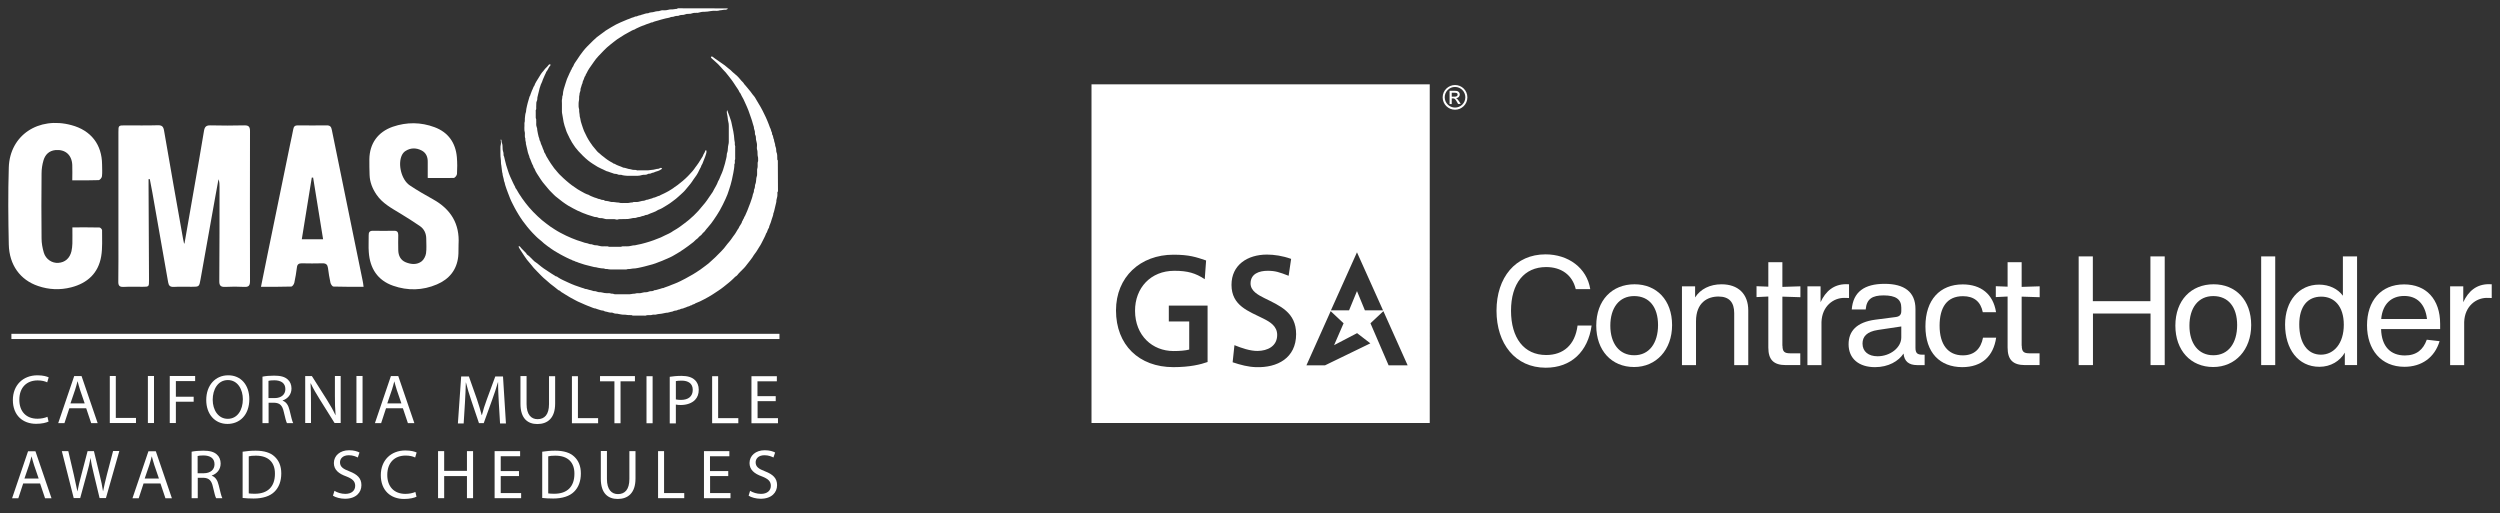 <svg version="1.1" id="Layer_1" xmlns="http://www.w3.org/2000/svg" xmlns:xlink="http://www.w3.org/1999/xlink" x="0px" y="0px"
	 width="302px" height="62px" viewBox="0 0 302 62" enable-background="new 0 0 302 62" xml:space="preserve">
<rect x="0" y="0" width="302" height="62" fill="#333333" stroke="none"/>
<g>
	<g>
		<g>
			<path fill="#FFFFFF" d="M180.778,37.532c0-4.026,2.301-6.806,5.916-6.806c2.752,0,4.998,1.63,5.409,4.204h-1.753
				c-0.411-1.739-1.766-2.67-3.574-2.67c-2.656,0-4.245,1.985-4.245,5.272c0,3.286,1.561,5.354,4.245,5.354
				c2.068,0,3.492-1.205,3.793-3.56h1.698c-0.438,3.149-2.464,5.094-5.545,5.094C183.038,44.419,180.778,41.517,180.778,37.532z"/>
			<path fill="#FFFFFF" d="M192.828,39.339c0-3.067,1.903-4.998,4.628-4.998c2.657,0,4.532,1.903,4.532,4.929
				c0,2.985-1.917,5.066-4.587,5.066C194.663,44.337,192.828,42.325,192.828,39.339z M200.291,39.271
				c0-2.164-1.054-3.505-2.889-3.505c-1.807,0-2.875,1.424-2.875,3.574c0,2.15,1.082,3.574,2.875,3.574
				C199.236,42.927,200.291,41.421,200.291,39.271z"/>
			<path fill="#FFFFFF" d="M211.19,37.505v6.6h-1.698v-6.271c0-1.315-0.603-2.013-1.903-2.013c-1.314,0-2.711,0.726-2.711,2.985
				v5.299h-1.698v-9.517h1.588v1.342c0.644-1.013,1.794-1.588,3.19-1.588C209.958,34.342,211.19,35.492,211.19,37.505z"/>
			<path fill="#FFFFFF" d="M215.325,41.763c0,0.698,0.219,0.917,0.917,0.917h1.232v1.424h-1.739c-1.479,0-2.122-0.644-2.122-2.122
				V35.82l-1.424,0.069v-1.315l1.424,0.055v-2.958h1.698v2.985l2.177-0.069v1.315l-2.177-0.069v5.929H215.325z"/>
			<path fill="#FFFFFF" d="M223.363,34.342v1.657c-0.206-0.014-0.383-0.014-0.603-0.014c-1.26,0-2.656,0.972-2.725,2.917v5.203
				h-1.698v-9.517h1.588v1.917c0.603-1.328,1.602-2.177,3.095-2.177C223.144,34.328,223.253,34.328,223.363,34.342z"/>
			<path fill="#FFFFFF" d="M232.496,42.845v1.26h-0.903c-1.014,0-1.561-0.465-1.644-1.396c-0.602,0.917-1.821,1.643-3.45,1.643
				c-1.931,0-3.19-1.013-3.19-2.766c0-1.561,0.945-2.67,3.245-2.971l2.437-0.315c0.466-0.055,0.685-0.274,0.685-0.726v-0.411
				c0-1-0.657-1.479-2.136-1.479c-1.369,0-2.054,0.424-2.164,1.698h-1.684c0.165-2.108,1.506-3.094,3.971-3.094
				c2.355,0,3.725,0.958,3.725,3.04v4.683c0,0.63,0.206,0.835,0.835,0.835H232.496L232.496,42.845z M229.675,40.764v-1.328
				l-2.834,0.424c-1.328,0.206-1.849,0.794-1.849,1.643c0,0.972,0.726,1.534,1.821,1.534
				C228.347,43.037,229.675,41.982,229.675,40.764z"/>
			<path fill="#FFFFFF" d="M232.592,39.422c0-3.204,1.752-5.066,4.505-5.066c2.191,0,3.683,1.164,4.025,3.354h-1.602
				c-0.26-1.287-1.068-1.931-2.396-1.931c-1.917,0-2.821,1.328-2.821,3.574s1,3.574,2.807,3.574c1.396,0,2.177-0.794,2.437-2.136
				h1.588c-0.329,2.232-1.711,3.56-4.107,3.56C234.344,44.337,232.592,42.626,232.592,39.422z"/>
			<path fill="#FFFFFF" d="M244.23,41.763c0,0.698,0.219,0.917,0.917,0.917h1.232v1.424h-1.739c-1.479,0-2.122-0.644-2.122-2.122
				V35.82l-1.424,0.069v-1.315l1.424,0.055v-2.958h1.698v2.985l2.177-0.069v1.315l-2.177-0.069v5.929H244.23z"/>
			<path fill="#FFFFFF" d="M261.497,30.973v13.131h-1.712v-6.23h-6.956v6.23h-1.726V30.973h1.712v5.409h6.956v-5.409H261.497z"/>
			<path fill="#FFFFFF" d="M262.784,39.339c0-3.067,1.903-4.998,4.628-4.998c2.656,0,4.532,1.903,4.532,4.929
				c0,2.985-1.917,5.066-4.587,5.066C264.632,44.337,262.784,42.325,262.784,39.339z M270.247,39.271
				c0-2.164-1.054-3.505-2.889-3.505c-1.808,0-2.875,1.424-2.875,3.574c0,2.15,1.082,3.574,2.875,3.574
				C269.206,42.927,270.247,41.421,270.247,39.271z"/>
			<path fill="#FFFFFF" d="M273.149,30.973h1.698v13.131h-1.698V30.973z"/>
			<path fill="#FFFFFF" d="M284.733,30.973v13.131h-1.479v-1.506c-0.575,1-1.684,1.712-3.067,1.712
				c-2.588,0-4.149-2.164-4.149-5.107c0-2.875,1.698-4.82,4.108-4.82c1.232,0,2.273,0.52,2.875,1.342v-4.751H284.733L284.733,30.973
				z M283.131,39.23c0-2.246-1.15-3.396-2.725-3.396c-1.643,0-2.656,1.178-2.656,3.355c0,2.218,0.972,3.656,2.615,3.656
				C281.94,42.845,283.131,41.489,283.131,39.23z"/>
			<path fill="#FFFFFF" d="M294.77,39.75h-7.134c0.055,2.136,1.164,3.19,2.875,3.19c1.396,0,2.218-0.698,2.643-1.903l1.547,0.178
				c-0.589,1.972-2.164,3.095-4.245,3.095c-2.834,0-4.519-2.082-4.519-5.012c0-2.917,1.643-4.943,4.478-4.943
				c2.67,0,4.354,1.793,4.354,4.765V39.75L294.77,39.75z M287.65,38.532h5.532c-0.219-1.808-1.205-2.78-2.752-2.78
				C288.923,35.752,287.814,36.669,287.65,38.532z"/>
			<path fill="#FFFFFF" d="M301,34.342v1.657c-0.205-0.014-0.383-0.014-0.602-0.014c-1.26,0-2.657,0.972-2.725,2.917v5.203h-1.698
				v-9.517h1.588v1.917c0.603-1.328,1.602-2.177,3.095-2.177C300.781,34.328,300.891,34.328,301,34.342z"/>
		</g>
		<path fill="none" d="M152.626,38.504c0.808,0.411,1.657,0.931,1.657,1.972c0,1.355-1.178,1.903-2.355,1.931
			c-0.904,0.014-1.972-0.356-2.807-0.698l-0.219,2.067c0.986,0.315,1.876,0.548,2.807,0.589c2.602,0.082,4.861-1.109,4.861-3.984
			c0-2.629-1.958-3.41-3.861-4.368c-0.698-0.356-1.643-0.835-1.643-1.753c0-1.177,1.054-1.533,2.067-1.533
			c0.917,0,1.411,0.15,2.533,0.603l0.315-2.041c-1.027-0.37-2.067-0.52-2.917-0.52c-2.369,0-4.286,1.246-4.286,3.656
			C148.779,36.971,150.833,37.601,152.626,38.504z"/>
		<polygon fill="none" points="163.923,35.163 164.881,37.491 167.086,37.491 163.923,30.48 160.773,37.491 162.978,37.491 		"/>
		<polygon fill="none" points="165.525,41.462 163.923,40.229 161.157,41.681 162.307,39.038 160.746,37.573 157.816,44.132 
			160.062,44.132 		"/>
		<path fill="none" d="M141.754,44.351c2.026,0,3.286-0.329,4.122-0.616v-6.833h-4.683v1.917h2.465v3.396
			c-0.465,0.124-1.123,0.178-1.89,0.178c-2.574,0-4.642-1.862-4.655-4.847c-0.014-2.78,1.89-4.847,4.751-4.847
			c1.629,0,2.561,0.288,3.67,1.013l0.178-2.273c-1.205-0.411-2.04-0.698-3.943-0.698c-3.998,0-6.942,2.697-6.942,6.736
			C134.826,41.681,137.605,44.351,141.754,44.351z"/>
		<polygon fill="none" points="167.743,44.132 170.043,44.132 167.113,37.573 165.552,39.038 		"/>
		<path fill="#FFFFFF" d="M131.854,10.188v40.914h40.859V10.188H131.854L131.854,10.188z M163.923,30.48l3.149,7.011h-2.191
			l-0.958-2.328l-0.958,2.328h-2.191L163.923,30.48z M145.862,43.735c-0.822,0.288-2.095,0.616-4.122,0.616
			c-4.149,0-6.928-2.684-6.928-6.846c0-4.053,2.944-6.737,6.942-6.737c1.903,0,2.739,0.288,3.943,0.698l-0.164,2.259
			c-1.109-0.726-2.041-1.013-3.67-1.013c-2.861,0-4.765,2.067-4.751,4.847c0.014,2.985,2.095,4.847,4.655,4.847
			c0.767,0,1.411-0.055,1.89-0.178v-3.396h-2.465v-1.917h4.683v6.819H145.862z M151.709,44.351c-0.917-0.027-1.821-0.26-2.807-0.589
			l0.219-2.067c0.835,0.342,1.903,0.712,2.807,0.698c1.177-0.014,2.355-0.562,2.355-1.931c0-1.054-0.835-1.561-1.657-1.972
			c-1.794-0.904-3.861-1.547-3.861-4.081c0-2.396,1.917-3.656,4.286-3.656c0.863,0,1.89,0.15,2.917,0.52l-0.301,2.041
			c-1.123-0.438-1.616-0.603-2.533-0.603c-1.027,0-2.067,0.356-2.067,1.533c0,0.917,0.945,1.397,1.643,1.753
			c1.903,0.945,3.861,1.725,3.861,4.368C156.57,43.242,154.311,44.447,151.709,44.351z M160.062,44.132h-2.246l2.93-6.545
			l1.561,1.465l-1.15,2.643l2.78-1.452l1.602,1.232L160.062,44.132z M167.743,44.132l-2.191-5.08l1.561-1.465l2.93,6.545H167.743z"
			/>
		<g>
			<path fill="#FFFFFF" d="M175.89,11.858c0.274-0.014,0.452-0.206,0.452-0.466c0-0.15-0.11-0.301-0.247-0.37
				c-0.109-0.041-0.192-0.055-0.438-0.055h-0.548v1.602h0.26v-0.685h0.15c0.192,0,0.274,0.068,0.479,0.424l0.137,0.247h0.315
				l-0.192-0.315C176.096,12.009,176.014,11.913,175.89,11.858z M175.685,11.68h-0.315v-0.479h0.301
				c0.301,0,0.411,0.055,0.411,0.232C176.068,11.598,175.959,11.68,175.685,11.68z"/>
			<path fill="#FFFFFF" d="M175.767,10.27c-0.822,0-1.493,0.671-1.493,1.492c0,0.822,0.671,1.493,1.493,1.493
				c0.821,0,1.493-0.671,1.493-1.493C177.26,10.927,176.588,10.27,175.767,10.27z M175.767,12.995c-0.685,0-1.246-0.561-1.246-1.246
				c0-0.685,0.562-1.246,1.246-1.246s1.246,0.561,1.246,1.246C177.013,12.447,176.452,12.995,175.767,12.995z"/>
		</g>
	</g>
	<g>
		<g>
			<path fill="#FFFFFF" d="M93.98,23.141c-0.014,0.014-0.055,0.014-0.055,0.027c-0.014,0.068-0.027,0.137-0.014,0.219
				c0.014,0.232-0.027,0.465-0.096,0.685c-0.014,0.041-0.027,0.082-0.027,0.123c0.014,0.192-0.055,0.383-0.096,0.562
				c-0.055,0.219-0.096,0.438-0.151,0.644c-0.027,0.096-0.041,0.192-0.082,0.288c-0.014,0.041-0.041,0.068-0.041,0.109
				c0,0.233-0.124,0.424-0.178,0.644c-0.082,0.288-0.164,0.562-0.288,0.822c-0.055,0.096-0.014,0.219-0.109,0.315
				c-0.068,0.082-0.096,0.205-0.137,0.301c-0.041,0.109-0.068,0.219-0.15,0.301c-0.15,0.438-0.397,0.821-0.589,1.232
				c-0.055,0.124-0.137,0.247-0.219,0.37c-0.192,0.287-0.343,0.602-0.562,0.862c-0.11,0.137-0.206,0.301-0.301,0.452
				c-0.151,0.219-0.315,0.424-0.479,0.63c-0.137,0.164-0.26,0.342-0.397,0.506c-0.041,0.055-0.096,0.11-0.15,0.165
				c-0.192,0.191-0.397,0.397-0.589,0.589c-0.068,0.068-0.124,0.15-0.192,0.232c-0.027,0.041-0.068,0.082-0.109,0.11
				c-0.165,0.082-0.26,0.219-0.397,0.342c-0.356,0.356-0.753,0.644-1.15,0.972c-0.424,0.342-0.876,0.616-1.328,0.917
				c-0.315,0.219-0.657,0.383-1,0.575c-0.356,0.192-0.712,0.37-1.096,0.507c-0.123,0.137-0.329,0.096-0.452,0.233
				c-0.137-0.014-0.233,0.123-0.37,0.137c-0.137,0.014-0.247,0.109-0.37,0.137c-0.151,0.028-0.274,0.137-0.438,0.137
				c-0.137,0-0.246,0.137-0.411,0.123c-0.068,0-0.123,0.068-0.192,0.083c-0.109,0.027-0.219,0.027-0.329,0.055
				c-0.109,0.027-0.191,0.109-0.315,0.109c-0.055,0-0.123,0.027-0.178,0.041c-0.151,0.027-0.288,0.096-0.452,0.082
				c-0.055,0-0.096,0.014-0.15,0.028c-0.288,0.082-0.575,0.109-0.863,0.137c-0.137,0.014-0.246,0.082-0.383,0.068
				c-0.123-0.014-0.26-0.014-0.397,0.041c-0.055,0.027-0.123,0-0.178,0.014c-0.178,0.014-0.342-0.027-0.52,0.055
				c-0.055,0.028-0.124,0-0.178,0c-0.37,0-0.739,0-1.109,0c-0.137,0-0.288,0.028-0.425-0.055c-0.014-0.014-0.041,0-0.055,0
				c-0.15,0-0.288,0-0.438-0.014c-0.137-0.014-0.26-0.055-0.397-0.041c-0.247,0.014-0.479-0.055-0.726-0.096
				c-0.041,0-0.082-0.027-0.123-0.027c-0.192,0.014-0.383-0.027-0.562-0.11c-0.014-0.014-0.041-0.027-0.055-0.014
				c-0.288,0.042-0.534-0.109-0.808-0.137c-0.055,0-0.096-0.027-0.137-0.055c-0.041-0.014-0.096-0.055-0.137-0.055
				c-0.192,0-0.356-0.069-0.534-0.124c-0.082-0.027-0.178-0.055-0.26-0.082c-0.027-0.014-0.055-0.041-0.082-0.041
				c-0.247,0-0.465-0.151-0.685-0.219c-0.206-0.055-0.383-0.164-0.589-0.233c-0.206-0.082-0.383-0.178-0.589-0.26
				c-0.205-0.083-0.411-0.178-0.603-0.288c-0.424-0.219-0.849-0.452-1.246-0.712c-0.082-0.055-0.164-0.11-0.26-0.165
				c-0.11-0.055-0.219-0.123-0.301-0.206c-0.055-0.055-0.096-0.096-0.178-0.109c-0.027,0-0.055-0.027-0.082-0.041
				c-0.315-0.247-0.63-0.521-0.958-0.753c-0.192-0.137-0.342-0.329-0.534-0.466c-0.383-0.301-0.698-0.657-1.041-1
				c-0.301-0.288-0.575-0.603-0.822-0.931c-0.137-0.178-0.301-0.342-0.438-0.521c-0.109-0.137-0.219-0.301-0.315-0.452
				c-0.191-0.288-0.383-0.575-0.562-0.863c-0.055-0.082-0.082-0.164-0.123-0.246c0-0.014,0-0.041,0.014-0.055
				c0.014-0.014,0.041-0.014,0.055-0.014c0.041,0.028,0.11,0.042,0.124,0.083c0.15,0.219,0.37,0.383,0.547,0.589
				c0.083,0.096,0.192,0.164,0.233,0.287c0.014,0.027,0.041,0.055,0.068,0.069c0.274,0.178,0.479,0.452,0.726,0.671
				c0.11,0.109,0.219,0.219,0.356,0.288c0.123,0.068,0.205,0.164,0.315,0.246c0.191,0.165,0.397,0.315,0.602,0.466
				c0.288,0.205,0.589,0.397,0.89,0.589c0.11,0.068,0.219,0.15,0.329,0.205c0.11,0.041,0.178,0.165,0.315,0.165
				c0.068,0,0.137,0.082,0.206,0.123c0.37,0.247,0.794,0.411,1.191,0.603c0.547,0.26,1.109,0.465,1.67,0.644
				c0.137,0.041,0.274,0.068,0.397,0.137c0.233,0,0.424,0.124,0.657,0.151c0.123,0.014,0.233,0.082,0.342,0.109
				s0.219-0.014,0.329,0.041c0.165,0.069,0.329,0.11,0.507,0.096c0.055,0,0.123,0.014,0.178,0.027
				c0.206,0.055,0.411,0.096,0.63,0.096c0.137,0,0.288-0.027,0.425,0.027c0.137,0.068,0.287-0.014,0.411,0.082
				c0.027,0.014,0.082,0.014,0.123,0.014c0.603,0,1.191,0,1.794,0c0.068,0,0.137-0.027,0.205-0.027
				c0.055-0.014,0.096-0.027,0.151-0.027c0.137-0.014,0.26,0,0.397-0.055c0.082-0.027,0.178-0.014,0.274-0.014
				c0.192,0.014,0.383-0.027,0.575-0.082c0.178-0.055,0.342-0.014,0.52-0.055c0.151-0.041,0.301-0.124,0.466-0.11
				c0.109,0.014,0.205-0.027,0.301-0.068c0.041-0.014,0.068-0.055,0.109-0.055c0.192,0.014,0.356-0.096,0.534-0.123
				c0.178-0.028,0.342-0.137,0.534-0.137c0.206-0.109,0.438-0.15,0.657-0.247c0.206-0.082,0.411-0.178,0.616-0.246
				c0.26-0.083,0.507-0.219,0.753-0.329c0.205-0.096,0.411-0.206,0.616-0.315c0.315-0.165,0.616-0.342,0.931-0.521
				c0.301-0.178,0.602-0.383,0.89-0.575c0.315-0.219,0.616-0.465,0.931-0.698c0.027-0.014,0.041-0.041,0.068-0.055
				c0.26-0.233,0.521-0.466,0.767-0.698c0.247-0.233,0.479-0.479,0.726-0.726c0.247-0.246,0.466-0.506,0.671-0.794
				c0.096-0.137,0.219-0.26,0.329-0.397c0.124-0.137,0.219-0.288,0.329-0.438c0.082-0.137,0.192-0.26,0.288-0.397
				c0.192-0.247,0.315-0.548,0.507-0.794c0.096-0.301,0.37-0.507,0.424-0.835c0.096-0.082,0.096-0.233,0.178-0.315
				c0.082-0.082,0.041-0.233,0.15-0.288c0.082-0.219,0.206-0.438,0.288-0.657c0.123-0.315,0.26-0.644,0.37-0.958
				c0.109-0.342,0.26-0.685,0.315-1.041c0.014-0.055,0.027-0.096,0.055-0.137c0.041-0.096,0.082-0.191,0.068-0.301
				c0-0.055,0-0.11,0.028-0.151c0.082-0.164,0.109-0.356,0.109-0.534c0-0.027,0.014-0.055,0.027-0.082
				c0.082-0.178,0.096-0.37,0.109-0.562c0-0.137,0.027-0.26,0.068-0.383c0.042-0.096,0.042-0.191,0.042-0.301
				c0-0.15,0-0.315,0-0.465c0-0.082,0-0.165,0.041-0.247c0.027-0.068,0.014-0.164,0.027-0.247c0.014-0.205-0.041-0.411,0.055-0.603
				c-0.014-0.191,0.027-0.383-0.041-0.575c-0.027-0.069-0.014-0.165-0.027-0.247c-0.014-0.178,0.014-0.356-0.055-0.548
				c-0.042-0.137-0.027-0.301-0.014-0.465c0.014-0.206-0.028-0.411-0.083-0.603c-0.027-0.082-0.041-0.151-0.041-0.233
				c0-0.178,0-0.342-0.096-0.506c-0.027-0.042-0.027-0.124-0.027-0.178c0.014-0.15-0.014-0.288-0.068-0.424
				c-0.042-0.083-0.055-0.178-0.055-0.26c0-0.055-0.014-0.124-0.041-0.178c-0.041-0.109-0.068-0.205-0.096-0.315
				c-0.041-0.178-0.109-0.37-0.165-0.547c-0.055-0.178-0.137-0.356-0.191-0.548c-0.096-0.329-0.233-0.63-0.356-0.931
				c-0.124-0.301-0.26-0.589-0.397-0.876c-0.083-0.15-0.178-0.301-0.247-0.452c-0.068-0.151-0.137-0.315-0.26-0.438
				c-0.096-0.274-0.288-0.479-0.438-0.726c-0.151-0.247-0.315-0.479-0.479-0.712c-0.096-0.137-0.206-0.274-0.315-0.411
				c-0.15-0.178-0.288-0.37-0.438-0.548c-0.014-0.014-0.027-0.027-0.041-0.041c-0.384-0.383-0.712-0.835-1.123-1.178
				c-0.191-0.164-0.37-0.329-0.548-0.493c-0.055-0.041-0.068-0.096-0.055-0.165c0.083-0.041,0.151-0.041,0.219,0.014
				c0.096,0.068,0.178,0.137,0.274,0.206c0.397,0.274,0.78,0.548,1.177,0.821c0.137,0.096,0.26,0.233,0.397,0.329
				c0.205,0.137,0.383,0.315,0.547,0.479c0.247,0.233,0.534,0.424,0.753,0.685c0.109,0.123,0.219,0.247,0.315,0.37
				c0.109,0.124,0.247,0.219,0.315,0.37c0.014,0.042,0.055,0.069,0.082,0.096c0.206,0.205,0.356,0.452,0.548,0.657
				c0.205,0.219,0.342,0.479,0.547,0.698c0.137,0.15,0.233,0.356,0.342,0.534c0.343,0.547,0.657,1.095,0.931,1.684
				c0.124,0.26,0.26,0.52,0.37,0.808c0.096,0.274,0.233,0.534,0.315,0.822c0.124,0.164,0.11,0.397,0.219,0.562
				c0.027,0.027,0.014,0.082,0.027,0.123c0,0.041-0.014,0.096,0.014,0.123c0.151,0.178,0.096,0.438,0.219,0.63
				c0,0.26,0.164,0.479,0.15,0.74c0,0.041,0.028,0.082,0.042,0.109c0.055,0.165,0.096,0.329,0.082,0.507
				c0,0.041,0,0.082,0.014,0.123c0.123,0.26,0.109,0.534,0.109,0.808c0,0.055,0.014,0.124,0.014,0.178
				c0,0.014,0.027,0.014,0.055,0.027C93.98,20.635,93.98,21.895,93.98,23.141z"/>
			<path fill="#FFFFFF" d="M87.915,1.014c-0.014,0.041-0.027,0.082-0.055,0.096c-0.055,0.027-0.137,0.069-0.205,0.069
				c-0.233-0.028-0.466,0.068-0.698,0.068c-0.26,0.096-0.521,0.055-0.794,0.055c-0.233,0.014-0.465,0.068-0.685,0.096
				c-0.123,0.014-0.247,0.027-0.37,0.027c-0.26-0.014-0.507,0.041-0.753,0.11c-0.069,0.014-0.137,0.027-0.219,0.014
				c-0.192,0-0.37,0-0.548,0.068c-0.123,0.055-0.26,0.068-0.397,0.055c-0.165-0.014-0.329,0.027-0.479,0.082
				c-0.055,0.014-0.096,0.041-0.15,0.041c-0.206,0-0.411,0.014-0.603,0.11c-0.041,0.027-0.096,0.014-0.15,0.014
				c-0.11-0.014-0.219,0.027-0.329,0.055c-0.11,0.041-0.206,0.082-0.329,0.068c-0.028,0-0.069,0-0.096,0.014
				c-0.247,0.124-0.534,0.124-0.794,0.206s-0.534,0.123-0.781,0.219c-0.219,0.082-0.452,0.096-0.657,0.219
				c-0.178-0.014-0.315,0.11-0.493,0.151c-0.178,0.041-0.342,0.123-0.507,0.191c-0.164,0.069-0.329,0.096-0.479,0.178
				c-0.219,0.123-0.479,0.191-0.685,0.342c-0.137,0.027-0.26,0.096-0.397,0.164c-0.588,0.301-1.15,0.644-1.698,1.014
				c-0.301,0.205-0.575,0.452-0.863,0.671c-0.534,0.411-0.972,0.917-1.438,1.396c-0.192,0.192-0.342,0.411-0.493,0.616
				c-0.205,0.274-0.383,0.548-0.575,0.822c-0.124,0.178-0.233,0.383-0.329,0.588C70.826,8.928,70.73,9.01,70.73,9.133
				c-0.123,0.124-0.15,0.288-0.206,0.438c-0.055,0.15-0.164,0.288-0.15,0.465c-0.096,0.137-0.109,0.301-0.165,0.452
				c-0.041,0.137-0.109,0.26-0.082,0.411c0,0.041-0.014,0.082-0.027,0.109c-0.041,0.151-0.109,0.288-0.096,0.438
				c-0.082,0.232-0.014,0.479-0.068,0.698c-0.055,0.246-0.041,0.493-0.041,0.726c0,0.082,0.027,0.164,0.041,0.247
				c0,0.041,0.027,0.082,0.027,0.123c-0.027,0.274,0.068,0.521,0.068,0.794c0,0.082,0.041,0.15,0.055,0.232
				c0.041,0.288,0.109,0.562,0.206,0.822c0.082,0.247,0.164,0.506,0.26,0.739c0.219,0.493,0.465,0.972,0.767,1.411
				c0.178,0.26,0.356,0.52,0.575,0.753c0.137,0.15,0.247,0.329,0.411,0.452c0.274,0.233,0.534,0.466,0.822,0.671
				c0.164,0.124,0.329,0.247,0.493,0.342c0.109,0.055,0.206,0.137,0.315,0.178s0.165,0.164,0.301,0.15
				c0.329,0.219,0.712,0.288,1.054,0.466c0.219,0.014,0.411,0.096,0.616,0.15c0.11,0.027,0.247,0.027,0.356,0.069
				c0.124,0.055,0.26,0.055,0.397,0.055c0.096,0,0.178,0,0.273,0.041c0.042,0.027,0.096,0.014,0.151,0.014c0.397,0,0.78,0,1.178,0
				c0.15,0,0.301-0.055,0.452-0.055c0.15,0,0.274-0.041,0.424-0.068c0.124-0.028,0.247-0.069,0.383-0.069
				c0.083,0,0.165-0.068,0.247-0.096c0.096-0.041,0.151,0,0.219,0.096c-0.178,0.11-0.356,0.233-0.562,0.288
				c-0.15,0.041-0.288,0.082-0.424,0.151c-0.096,0.055-0.219,0.027-0.315,0.096s-0.219,0.055-0.329,0.068
				c-0.041,0-0.082,0.014-0.109,0.041c-0.124,0.069-0.247,0.096-0.384,0.083c-0.191-0.014-0.383,0.055-0.575,0.096
				c-0.096,0.014-0.178,0.027-0.274,0.027c-0.411,0-0.822,0-1.232,0c-0.192,0-0.383-0.041-0.575-0.068
				c-0.014,0-0.014-0.014-0.027-0.014c-0.137-0.069-0.288-0.014-0.424-0.041c-0.137-0.028-0.26-0.124-0.411-0.11
				c-0.123,0-0.219-0.027-0.329-0.082c-0.096-0.041-0.191-0.055-0.288-0.096c-0.082-0.027-0.164-0.069-0.26-0.096
				c-0.124-0.027-0.26-0.068-0.37-0.137c-0.15-0.096-0.314-0.137-0.465-0.219c-0.137-0.082-0.301-0.137-0.438-0.219
				c-0.397-0.247-0.794-0.479-1.164-0.781c-0.424-0.342-0.794-0.726-1.15-1.109c-0.287-0.315-0.547-0.657-0.767-1.027
				c-0.206-0.343-0.383-0.699-0.548-1.055c-0.068-0.15-0.15-0.301-0.191-0.465c-0.041-0.165-0.11-0.329-0.165-0.493
				c-0.082-0.232-0.178-0.698-0.205-0.945c-0.027-0.164-0.055-0.315-0.083-0.479c-0.027-0.11-0.041-0.219-0.041-0.329
				c0-0.329,0-0.657,0-0.986c0-0.178-0.027-0.356,0.014-0.521c0.055-0.164-0.014-0.329,0.096-0.479c0,0,0-0.014,0-0.027
				c0.014-0.479,0.178-0.917,0.315-1.356c0.109-0.383,0.246-0.753,0.424-1.095c0.068-0.109,0.082-0.247,0.178-0.356
				c0-0.137,0.137-0.219,0.165-0.356c0.027-0.124,0.15-0.219,0.192-0.342c0.096-0.288,0.301-0.507,0.452-0.753
				c0.219-0.356,0.465-0.685,0.726-1.027c0.151-0.191,0.315-0.383,0.479-0.548c0.232-0.232,0.465-0.465,0.698-0.698
				c0.315-0.315,0.644-0.589,1.013-0.835c0.192-0.124,0.356-0.274,0.534-0.397c0.232-0.15,0.465-0.288,0.698-0.424
				c0.356-0.219,0.726-0.411,1.109-0.575c0.26-0.123,0.534-0.232,0.808-0.342c0.137-0.055,0.274-0.082,0.397-0.15
				C76.345,2.109,76.563,2.109,76.714,2c0.027-0.014,0.055-0.014,0.082-0.014C76.906,2,76.988,1.945,77.084,1.904
				c0.041-0.014,0.096-0.041,0.137-0.041c0.11,0,0.192-0.041,0.288-0.083c0.124-0.041,0.26-0.055,0.37-0.109
				c0.124-0.055,0.233-0.055,0.356-0.068c0.028,0,0.042,0,0.055,0c0.232-0.151,0.52-0.082,0.767-0.178
				c0.109-0.041,0.219-0.055,0.329-0.068c0.082,0,0.165,0,0.247-0.027C79.809,1.26,80,1.219,80.206,1.247
				c0.191,0.014,0.37-0.027,0.547-0.068c0.11-0.028,0.219-0.055,0.329-0.042c0.247,0.014,0.479-0.068,0.726-0.068
				c0.014,0,0.027-0.041,0.041-0.068C83.917,1.014,85.916,1.014,87.915,1.014z"/>
			<path fill="#FFFFFF" d="M60.488,16.842c0.041,0.027,0.082,0.041,0.082,0.055c0,0.192,0.042,0.356,0.11,0.534
				c0.027,0.082,0.014,0.178,0.027,0.274c0.014,0.178,0,0.37,0.055,0.548c0.055,0.137,0.082,0.301,0.068,0.452
				c0,0.014,0,0.041,0,0.055c0.096,0.178,0.11,0.397,0.165,0.589s0.096,0.397,0.15,0.589c0.069,0.247,0.151,0.479,0.233,0.726
				c0.082,0.233,0.15,0.466,0.26,0.685c0.109,0.233,0.205,0.466,0.315,0.685c0.096,0.192,0.178,0.384,0.288,0.562
				c-0.014,0.11,0.082,0.165,0.123,0.233c0.206,0.397,0.466,0.767,0.712,1.136c0.26,0.37,0.534,0.726,0.822,1.068
				c0.329,0.397,0.698,0.753,1.068,1.109c0.315,0.315,0.671,0.589,1.027,0.863c0.315,0.26,0.657,0.479,1,0.698
				c0.438,0.288,0.917,0.534,1.397,0.767c0.424,0.206,0.876,0.384,1.314,0.548c0.301,0.11,0.616,0.178,0.917,0.301
				c0.137,0.055,0.301,0.041,0.438,0.109c0.124,0.055,0.274,0.096,0.424,0.083c0.042,0,0.083,0.027,0.11,0.041
				c0.15,0.055,0.315,0.096,0.479,0.082c0.069,0,0.137,0.014,0.206,0.041c0.192,0.041,0.37,0.096,0.575,0.082
				c0.137-0.014,0.274,0,0.397,0c0.096,0,0.178-0.014,0.274,0.042c0.055,0.027,0.123,0.014,0.178,0.014c0.397,0,0.781,0,1.178,0
				c0.055,0,0.137,0.014,0.178-0.014c0.096-0.055,0.205-0.042,0.301-0.042c0.109,0,0.232-0.014,0.342,0
				c0.191,0.014,0.383-0.027,0.575-0.068c0.11-0.027,0.219-0.055,0.329-0.055c0.124,0.014,0.219-0.041,0.329-0.055
				c0.342-0.068,0.699-0.137,1.041-0.247c0.329-0.096,0.657-0.191,0.986-0.315c0.288-0.109,0.589-0.219,0.876-0.342
				c0.329-0.15,0.644-0.329,0.972-0.465c0.192-0.083,0.356-0.206,0.521-0.315c0.151-0.083,0.301-0.178,0.438-0.26
				c0.124-0.082,0.26-0.165,0.384-0.26c0.191-0.15,0.397-0.288,0.588-0.438c0.151-0.124,0.301-0.233,0.452-0.356
				c0.411-0.342,0.808-0.712,1.164-1.109c0.273-0.315,0.547-0.63,0.808-0.958c0.342-0.424,0.603-0.89,0.931-1.328
				c0.206-0.438,0.507-0.835,0.657-1.301c0.15-0.206,0.206-0.465,0.315-0.685c0.096-0.219,0.206-0.438,0.274-0.671
				c0.096-0.356,0.233-0.698,0.301-1.055c0.055-0.26,0.15-0.506,0.15-0.78c0-0.096,0.027-0.206,0.068-0.301
				c0.042-0.109,0.055-0.219,0.055-0.329c0-0.26,0.055-0.506,0.109-0.753c0.014-0.055,0.014-0.124,0.014-0.178
				c0-0.644,0-1.273,0-1.917c0-0.178-0.014-0.37-0.068-0.547c-0.041-0.124-0.041-0.247-0.055-0.356
				c-0.014-0.191-0.055-0.383-0.096-0.575c-0.027-0.137-0.041-0.26,0-0.384c0-0.014,0.041,0,0.055-0.014
				c0.042,0.247,0.178,0.466,0.247,0.712c0.082,0.287,0.219,0.575,0.26,0.862c0.055,0.329,0.151,0.657,0.206,0.986
				s0.109,0.657,0.123,1c0,0.137,0.068,0.247,0.055,0.397c-0.014,0.123,0,0.246,0.041,0.356c0.027,0.055,0,0.123,0,0.178
				c0,0.37,0,0.74,0,1.109c0,0.137,0.027,0.288-0.041,0.424c-0.014,0.027,0,0.082,0,0.124c0,0.123,0.027,0.246-0.055,0.356
				c-0.014,0.014,0,0.041,0,0.055c0,0.329-0.068,0.644-0.123,0.972c-0.055,0.288-0.124,0.575-0.178,0.862
				c-0.082,0.411-0.219,0.794-0.342,1.191c-0.123,0.383-0.247,0.753-0.424,1.109c-0.219,0.479-0.452,0.958-0.712,1.41
				c-0.233,0.397-0.479,0.78-0.74,1.15c-0.191,0.273-0.383,0.547-0.616,0.794c-0.178,0.192-0.329,0.397-0.479,0.589
				c-0.082,0.096-0.192,0.15-0.26,0.26c-0.068,0.096-0.15,0.191-0.26,0.26c-0.164,0.096-0.233,0.273-0.397,0.37
				c-0.151,0.096-0.274,0.26-0.411,0.37c-0.206,0.164-0.425,0.315-0.63,0.479c-0.342,0.26-0.698,0.493-1.055,0.726
				c-0.191,0.123-0.383,0.232-0.575,0.342c-0.192,0.109-0.384,0.232-0.589,0.315c-0.315,0.15-0.63,0.273-0.945,0.411
				c-0.137,0.055-0.274,0.096-0.397,0.15c-0.247,0.11-0.507,0.192-0.767,0.274c-0.315,0.096-0.644,0.165-0.972,0.26
				c-0.26,0.082-0.534,0.109-0.794,0.178c-0.192,0.055-0.411,0.055-0.603,0.068c-0.123,0.014-0.233,0.041-0.356,0.055
				c-0.124,0.014-0.247-0.014-0.37,0.041c-0.055,0.027-0.124,0.014-0.178,0.014c-0.603,0-1.191,0-1.793,0
				c-0.137,0-0.26-0.027-0.397-0.055c-0.123-0.014-0.247,0.027-0.356-0.055c-0.027-0.014-0.082-0.014-0.123-0.014
				c-0.137-0.014-0.274,0-0.397-0.041c-0.124-0.027-0.233-0.027-0.356-0.069c-0.137-0.055-0.301-0.027-0.452-0.082
				c-0.452-0.137-0.931-0.205-1.369-0.37c-0.192-0.082-0.411-0.109-0.603-0.219c-0.178,0-0.301-0.164-0.479-0.164
				c-0.109-0.082-0.232-0.124-0.356-0.165c-0.288-0.123-0.561-0.274-0.835-0.411c-0.247-0.123-0.479-0.26-0.712-0.397
				c-0.232-0.137-0.479-0.274-0.698-0.438c-0.301-0.219-0.616-0.424-0.904-0.671c-0.178-0.15-0.342-0.329-0.534-0.465
				c-0.301-0.233-0.562-0.521-0.822-0.781c-0.164-0.164-0.315-0.356-0.465-0.52c-0.165-0.165-0.288-0.37-0.438-0.548
				c-0.205-0.247-0.397-0.52-0.575-0.794c-0.178-0.26-0.329-0.534-0.493-0.808c-0.068-0.123-0.137-0.247-0.206-0.37
				c-0.096-0.164-0.164-0.342-0.26-0.507c-0.219-0.411-0.384-0.849-0.548-1.287c-0.068-0.164-0.123-0.315-0.178-0.479
				c-0.055-0.165-0.109-0.329-0.164-0.493c-0.041-0.15-0.055-0.315-0.137-0.465c-0.027-0.329-0.178-0.63-0.191-0.958
				c-0.068-0.15-0.041-0.329-0.082-0.479c-0.042-0.15-0.014-0.314-0.055-0.452c-0.068-0.247-0.027-0.506-0.068-0.767
				c-0.068-0.452-0.027-0.904-0.041-1.356c0-0.137,0-0.26,0.041-0.397c0.041-0.137,0.014-0.288,0.014-0.424
				C60.475,17.021,60.488,16.938,60.488,16.842z"/>
			<path fill="#FFFFFF" d="M66.335,7.778c0.055,0,0.11,0,0.151,0c0.055,0.096-0.014,0.151-0.055,0.192
				c-0.178,0.219-0.26,0.506-0.452,0.726c-0.041,0.164-0.15,0.301-0.205,0.465c-0.055,0.165-0.151,0.315-0.206,0.479
				c-0.055,0.137-0.082,0.288-0.164,0.424c-0.083,0.124-0.096,0.274-0.151,0.397c-0.068,0.137-0.082,0.288-0.123,0.438
				c-0.041,0.15-0.083,0.288-0.11,0.438c-0.014,0.096-0.041,0.206-0.068,0.288s-0.041,0.165-0.041,0.247
				c0,0.137-0.014,0.26-0.082,0.383c-0.027,0.055-0.041,0.123-0.041,0.178c-0.014,0.15,0,0.315-0.014,0.465
				c0,0.137,0.027,0.288-0.055,0.424c-0.027,0.041,0,0.096,0,0.151c0,0.191,0,0.397,0,0.589c0,0.096-0.014,0.205,0.042,0.301
				c0.027,0.055,0.014,0.123,0.014,0.178c0,0.151,0.014,0.315,0,0.466c0,0.109,0.014,0.219,0.055,0.329
				c0.041,0.109,0.082,0.232,0.068,0.356c0,0.082,0.041,0.164,0.041,0.232c0.014,0.151,0.068,0.301,0.096,0.452
				c0.014,0.15,0.11,0.288,0.124,0.438c0,0.068,0.027,0.151,0.068,0.206c0.096,0.137,0.082,0.315,0.165,0.452
				c0.068,0.137,0.137,0.301,0.178,0.452c0.041,0.137,0.137,0.246,0.151,0.383c0.014,0.123,0.137,0.219,0.178,0.342
				c0.096,0.274,0.288,0.493,0.411,0.739c0.137,0.247,0.315,0.479,0.479,0.712c0.096,0.137,0.191,0.288,0.315,0.411
				c0.205,0.232,0.383,0.479,0.616,0.685c0.123,0.109,0.232,0.233,0.356,0.342c0.219,0.219,0.465,0.397,0.698,0.603
				c0.192,0.164,0.411,0.315,0.616,0.452c0.26,0.192,0.534,0.37,0.821,0.521c0.288,0.164,0.575,0.329,0.904,0.424
				c0.206,0.151,0.466,0.206,0.685,0.315c0.151,0.068,0.315,0.068,0.452,0.165c0.15,0,0.288,0.068,0.438,0.123
				c0.055,0.014,0.124,0,0.178,0.014c0.041,0,0.096,0,0.109,0.027c0.096,0.109,0.219,0.082,0.342,0.096
				c0.137,0.014,0.274,0.055,0.411,0.096c0.055,0.014,0.096,0.027,0.151,0.027c0.288-0.027,0.562,0.068,0.849,0.068
				c0.315,0.109,0.657,0.027,0.972,0.055c0.232,0.027,0.465-0.082,0.698-0.068c0.137-0.082,0.274-0.055,0.424-0.055
				c0.206,0.014,0.411-0.041,0.603-0.096c0.068-0.014,0.137-0.042,0.206-0.042c0.123,0,0.246-0.027,0.356-0.082
				c0.027-0.014,0.055-0.041,0.082-0.041c0.164,0,0.301-0.068,0.438-0.109c0.137-0.041,0.274-0.055,0.397-0.137
				c0.273-0.027,0.506-0.205,0.78-0.26c0.164-0.123,0.37-0.164,0.548-0.273c0.178-0.096,0.37-0.178,0.547-0.288
				c0.233-0.151,0.479-0.274,0.685-0.452c0.123-0.096,0.273-0.178,0.397-0.274c0.205-0.164,0.411-0.329,0.616-0.493
				c0.26-0.219,0.506-0.452,0.739-0.698c0.288-0.301,0.575-0.616,0.794-0.958c0.055-0.083,0.11-0.151,0.165-0.219
				c0.274-0.356,0.479-0.753,0.726-1.123c0.055-0.233,0.233-0.397,0.288-0.63c0-0.027,0.041-0.055,0.055-0.069
				s0.041-0.014,0.068-0.014c0.042,0.11,0.042,0.233,0.014,0.329c-0.055,0.137-0.069,0.288-0.137,0.438
				c-0.123,0.288-0.233,0.589-0.342,0.876c-0.055,0.124-0.15,0.219-0.164,0.356c-0.137,0.232-0.247,0.479-0.37,0.726
				c-0.096,0.205-0.246,0.397-0.383,0.589c-0.109,0.164-0.233,0.315-0.329,0.479c-0.109,0.178-0.247,0.329-0.37,0.479
				c-0.15,0.191-0.315,0.37-0.465,0.561c-0.178,0.219-0.397,0.384-0.589,0.575c-0.041,0.041-0.096,0.068-0.137,0.124
				c-0.246,0.246-0.534,0.452-0.808,0.657c-0.397,0.315-0.822,0.547-1.246,0.808c-0.123,0.082-0.274,0.123-0.411,0.192
				c-0.014,0.014-0.041,0-0.055,0.014c-0.397,0.288-0.876,0.37-1.301,0.589c-0.041,0.027-0.096,0.027-0.15,0.027
				c-0.068,0-0.123,0.027-0.178,0.055c-0.096,0.041-0.178,0.082-0.287,0.082c-0.042,0-0.096,0.027-0.137,0.041
				c-0.109,0.055-0.206,0.082-0.329,0.082c-0.055,0-0.123,0.028-0.178,0.042c-0.11,0.041-0.206,0.082-0.329,0.068
				c-0.15-0.014-0.301,0.041-0.452,0.068c-0.109,0.027-0.219,0.041-0.329,0.055c-0.274,0-0.534,0-0.808,0.014
				c-0.137,0-0.26-0.014-0.397,0.041c-0.068,0.027-0.164,0.027-0.246,0c-0.151-0.055-0.301-0.041-0.452-0.041
				c-0.137,0-0.274,0-0.397,0c-0.109,0-0.206,0-0.315,0c-0.096-0.014-0.206-0.027-0.301-0.068c-0.137-0.055-0.274-0.055-0.424-0.055
				c-0.11,0-0.206-0.014-0.288-0.068c-0.082-0.055-0.178-0.055-0.26-0.055c-0.109,0-0.192-0.027-0.301-0.068
				c-0.137-0.055-0.288-0.082-0.438-0.137c-0.178-0.055-0.37-0.11-0.548-0.192c-0.151-0.068-0.315-0.096-0.452-0.178
				c-0.137-0.083-0.301-0.137-0.438-0.192c-0.397-0.178-0.767-0.411-1.15-0.616c-0.233-0.137-0.452-0.301-0.685-0.465
				c-0.219-0.151-0.411-0.342-0.629-0.493c-0.288-0.205-0.521-0.465-0.767-0.712c-0.274-0.26-0.493-0.575-0.739-0.849
				c-0.37-0.411-0.644-0.89-0.945-1.342c-0.123-0.178-0.219-0.383-0.301-0.589c-0.041-0.109-0.165-0.191-0.151-0.329
				c-0.205-0.329-0.287-0.712-0.465-1.054c0-0.15-0.096-0.274-0.123-0.397c-0.041-0.137-0.096-0.274-0.11-0.411
				c-0.055-0.274-0.123-0.548-0.191-0.822c0.027-0.219-0.11-0.411-0.069-0.63c-0.082-0.192-0.055-0.397-0.055-0.603
				c0-0.027,0-0.068,0-0.096c-0.123-0.397-0.027-0.794-0.055-1.191c0.082-0.233,0.027-0.493,0.068-0.726
				c0.027-0.178,0.027-0.356,0.096-0.534c0.055-0.137,0.027-0.301,0.068-0.452c0.055-0.233,0.096-0.479,0.164-0.712
				c0.083-0.247,0.137-0.507,0.219-0.753c0.014-0.068,0.082-0.123,0.096-0.178c0.014-0.137,0.096-0.247,0.124-0.37
				c0.041-0.137,0.109-0.26,0.164-0.384c0.068-0.123,0.083-0.274,0.192-0.383c0.109-0.356,0.342-0.657,0.534-0.986
				c0.164-0.288,0.342-0.575,0.575-0.821c0.069-0.069,0.124-0.165,0.192-0.247C66.048,8.134,66.185,7.956,66.335,7.778z"/>
		</g>
		<g>
			<path fill="#FFFFFF" d="M22.286,29.412c0.37-2.122,0.74-4.245,1.109-6.353c0.424-2.41,0.849-4.833,1.246-7.244
				c0.082-0.479,0.246-0.685,0.78-0.671c1.355,0.041,2.711,0.027,4.067,0c0.506-0.014,0.712,0.123,0.712,0.671
				c-0.014,6.052-0.014,12.104,0,18.157c0,0.547-0.178,0.712-0.698,0.685c-0.767-0.041-1.534-0.041-2.3,0
				c-0.575,0.027-0.726-0.192-0.712-0.74c0.028-3.779,0.028-7.558,0.028-11.337c0-0.301,0-0.616-0.124-0.931
				c-0.123,0.698-0.26,1.397-0.383,2.095c-0.589,3.313-1.178,6.641-1.78,9.968c-0.164,0.931-0.164,0.931-1.082,0.931
				c-0.726,0-1.451-0.027-2.164,0.014c-0.424,0.014-0.603-0.137-0.671-0.548c-0.63-3.628-1.273-7.271-1.917-10.899
				c-0.096-0.521-0.191-1.054-0.301-1.575c-0.055,0-0.096,0-0.15,0c0,0.274,0,0.548,0,0.808c0.014,3.807,0.041,7.599,0.055,11.406
				c0,0.781,0,0.794-0.767,0.794c-0.767,0-1.534-0.027-2.3,0.014c-0.521,0.027-0.658-0.178-0.644-0.671
				c0.027-1.78,0.014-3.56,0.014-5.327c0-4.231,0-8.462,0-12.693c0-0.808,0-0.822,0.821-0.822c1.314,0,2.615,0.027,3.93-0.014
				c0.521-0.014,0.685,0.164,0.767,0.671c0.739,4.341,1.52,8.681,2.287,13.022c0.041,0.191,0.082,0.383,0.123,0.588
				C22.231,29.412,22.258,29.412,22.286,29.412z"/>
			<path fill="#FFFFFF" d="M43.92,34.643c-1.273,0-2.465,0.014-3.643-0.027c-0.123,0-0.315-0.274-0.356-0.452
				c-0.137-0.589-0.219-1.191-0.301-1.793c-0.055-0.397-0.232-0.575-0.671-0.562c-0.835,0.027-1.67,0.014-2.506,0
				c-0.356,0-0.534,0.123-0.575,0.493c-0.083,0.63-0.178,1.246-0.315,1.862c-0.041,0.178-0.233,0.452-0.37,0.452
				c-1.191,0.041-2.369,0.027-3.656,0.027c0.301-1.465,0.562-2.821,0.849-4.19c0.89-4.354,1.78-8.723,2.684-13.077
				c0.124-0.589,0.26-1.191,0.37-1.78c0.055-0.329,0.219-0.452,0.534-0.452c1.178,0.014,2.341,0.014,3.519,0
				c0.411,0,0.534,0.192,0.603,0.548c0.849,4.163,1.698,8.325,2.547,12.474c0.397,1.917,0.78,3.833,1.177,5.75
				C43.852,34.109,43.879,34.314,43.92,34.643z M37.827,21.457c-0.055,0-0.11,0-0.165,0c-0.397,2.464-0.794,4.929-1.205,7.449
				c0.876,0,1.671,0,2.574,0C38.621,26.386,38.224,23.921,37.827,21.457z"/>
			<path fill="#FFFFFF" d="M51.67,21.498c0-0.712,0-1.328,0-1.931c0.014-0.616-0.206-1.123-0.753-1.397
				c-0.644-0.329-1.314-0.329-1.931,0.069c-0.178,0.109-0.342,0.301-0.438,0.506c-0.521,1.082-0.055,2.971,0.945,3.643
				c0.917,0.616,1.876,1.164,2.834,1.698c2.136,1.191,3.218,2.958,3.067,5.422c-0.027,0.493,0.014,1-0.041,1.479
				c-0.178,1.629-1.095,2.739-2.574,3.369c-1.725,0.739-3.519,0.78-5.285,0.164c-1.89-0.657-2.807-2.108-2.944-4.053
				c-0.055-0.671,0-1.356-0.014-2.027c-0.014-0.397,0.123-0.575,0.547-0.561c0.835,0.014,1.671,0.014,2.506,0
				c0.383-0.014,0.521,0.15,0.521,0.52c-0.014,0.603-0.014,1.219,0,1.821c0.014,0.657,0.274,1.205,0.904,1.465
				c0.644,0.26,1.355,0.329,1.931-0.123c0.26-0.206,0.465-0.616,0.52-0.958c0.082-0.575,0.027-1.164,0.027-1.752
				c0-0.657-0.26-1.205-0.794-1.561c-0.753-0.521-1.547-1.013-2.328-1.493c-1.055-0.644-2.164-1.219-2.889-2.287
				c-0.493-0.726-0.808-1.506-0.835-2.382c-0.027-0.63-0.027-1.26-0.027-1.89c0.027-1.903,1.027-3.3,2.834-3.93
				c1.684-0.575,3.382-0.562,5.039,0.055c1.657,0.616,2.547,1.89,2.698,3.628c0.055,0.671,0.055,1.355,0.014,2.026
				c-0.014,0.178-0.247,0.466-0.383,0.479C53.806,21.512,52.793,21.498,51.67,21.498z"/>
			<path fill="#FFFFFF" d="M8.744,27.468c1.164,0,2.218-0.014,3.272,0.014c0.11,0,0.315,0.206,0.315,0.329
				c-0.014,1.055,0.069,2.136-0.109,3.163c-0.342,2.013-1.643,3.231-3.628,3.738c-1.342,0.342-2.684,0.288-3.999-0.165
				c-2.149-0.726-3.478-2.533-3.533-5.011c-0.068-3.108-0.096-6.217,0-9.311c0.124-3.889,3.588-6.189,7.572-5.107
				c2.355,0.63,3.683,2.341,3.697,4.765c0,0.465,0.042,0.945-0.014,1.41c-0.014,0.178-0.246,0.452-0.383,0.466
				c-1.027,0.041-2.067,0.027-3.204,0.027c0-0.671,0.027-1.273,0-1.862c-0.055-1.219-0.849-1.903-2.04-1.794
				c-0.767,0.083-1.232,0.548-1.438,1.246c-0.15,0.507-0.232,1.054-0.232,1.588c-0.027,2.615-0.027,5.217,0,7.832
				c0,0.575,0.109,1.164,0.274,1.726c0.246,0.808,1,1.287,1.752,1.232c0.808-0.055,1.383-0.548,1.588-1.411
				c0.068-0.301,0.096-0.616,0.109-0.931C8.757,28.782,8.744,28.18,8.744,27.468z"/>
		</g>
		<g>
			<path fill="#FFFFFF" d="M5.868,50.923c-0.274,0.137-0.808,0.274-1.506,0.274c-1.602,0-2.807-1.013-2.807-2.875
				c0-1.78,1.205-2.985,2.971-2.985c0.712,0,1.15,0.15,1.355,0.247l-0.178,0.603c-0.274-0.137-0.671-0.233-1.15-0.233
				c-1.328,0-2.218,0.849-2.218,2.341c0,1.396,0.808,2.287,2.191,2.287c0.452,0,0.904-0.096,1.205-0.232L5.868,50.923z"/>
			<path fill="#FFFFFF" d="M8.374,49.321l-0.589,1.794H7.032l1.931-5.683h0.89l1.944,5.683h-0.781l-0.603-1.794H8.374z
				 M10.236,48.747l-0.562-1.644c-0.123-0.37-0.205-0.712-0.301-1.041H9.36c-0.082,0.342-0.178,0.685-0.288,1.027l-0.561,1.643
				h1.725V48.747z"/>
			<path fill="#FFFFFF" d="M13.249,45.419h0.74v5.066h2.437v0.616h-3.163v-5.683H13.249z"/>
			<path fill="#FFFFFF" d="M18.603,45.419v5.683h-0.739v-5.683H18.603z"/>
			<path fill="#FFFFFF" d="M20.506,45.419h3.067v0.616h-2.328v1.89h2.15v0.603h-2.15v2.574h-0.739V45.419z"/>
			<path fill="#FFFFFF" d="M30.118,48.212c0,1.958-1.191,2.999-2.643,2.999c-1.506,0-2.561-1.164-2.561-2.889
				c0-1.807,1.123-2.985,2.643-2.985C29.105,45.323,30.118,46.515,30.118,48.212z M25.695,48.294c0,1.219,0.657,2.3,1.821,2.3
				c1.164,0,1.821-1.068,1.821-2.369c0-1.137-0.588-2.314-1.821-2.314C26.312,45.926,25.695,47.048,25.695,48.294z"/>
			<path fill="#FFFFFF" d="M31.707,45.501c0.37-0.082,0.904-0.123,1.41-0.123c0.781,0,1.287,0.137,1.643,0.466
				c0.288,0.246,0.452,0.644,0.452,1.082c0,0.753-0.479,1.246-1.068,1.451v0.027c0.438,0.151,0.698,0.562,0.835,1.15
				c0.191,0.794,0.315,1.342,0.438,1.561h-0.753c-0.096-0.165-0.219-0.644-0.383-1.355c-0.165-0.781-0.479-1.082-1.137-1.109h-0.698
				v2.465h-0.739V45.501z M32.432,48.089h0.753c0.781,0,1.287-0.424,1.287-1.082c0-0.739-0.534-1.054-1.314-1.068
				c-0.356,0-0.603,0.027-0.726,0.068V48.089z"/>
			<path fill="#FFFFFF" d="M36.869,51.115v-5.683h0.808l1.821,2.875c0.424,0.671,0.753,1.26,1.027,1.849l0.014-0.014
				c-0.068-0.753-0.082-1.452-0.082-2.341v-2.383h0.698v5.683h-0.739l-1.808-2.889c-0.397-0.63-0.78-1.287-1.068-1.903l-0.027,0.014
				c0.041,0.712,0.055,1.396,0.055,2.341v2.438h-0.698V51.115z"/>
			<path fill="#FFFFFF" d="M43.797,45.419v5.683h-0.739v-5.683H43.797z"/>
			<path fill="#FFFFFF" d="M46.631,49.321l-0.589,1.794H45.29l1.931-5.683h0.89l1.944,5.683h-0.781l-0.603-1.794H46.631z
				 M48.494,48.747l-0.562-1.644c-0.123-0.37-0.205-0.712-0.301-1.041l0,0c-0.082,0.342-0.178,0.685-0.288,1.027l-0.561,1.643h1.711
				V48.747z"/>
		</g>
		<g>
			<path fill="#FFFFFF" d="M2.801,58.4l-0.589,1.793H1.459l1.931-5.683h0.89l1.944,5.683h-0.78L4.841,58.4H2.801z M4.677,57.825
				l-0.562-1.643c-0.124-0.37-0.206-0.712-0.301-1.041H3.801c-0.082,0.343-0.178,0.685-0.288,1.027l-0.562,1.643h1.726V57.825z"/>
		</g>
		<g>
			<path fill="#FFFFFF" d="M17.343,58.4l-0.589,1.793h-0.753l1.931-5.683h0.89l1.944,5.683h-0.781L19.383,58.4H17.343z
				 M19.205,57.825l-0.562-1.643c-0.123-0.37-0.206-0.712-0.301-1.041h-0.014c-0.082,0.343-0.178,0.685-0.288,1.027l-0.562,1.643
				h1.726V57.825z"/>
		</g>
		<g>
			<path fill="#FFFFFF" d="M23.148,54.566c0.37-0.083,0.904-0.124,1.41-0.124c0.781,0,1.287,0.137,1.644,0.466
				c0.287,0.246,0.452,0.644,0.452,1.082c0,0.753-0.479,1.246-1.068,1.452v0.027c0.438,0.15,0.698,0.561,0.835,1.15
				c0.192,0.794,0.315,1.342,0.438,1.561h-0.753c-0.096-0.164-0.219-0.644-0.383-1.355c-0.164-0.781-0.479-1.082-1.136-1.109h-0.699
				v2.465h-0.739V54.566z M23.874,57.167h0.753c0.78,0,1.287-0.425,1.287-1.082c0-0.739-0.534-1.054-1.314-1.068
				c-0.356,0-0.603,0.027-0.726,0.068V57.167z"/>
		</g>
		<g>
			<path fill="#FFFFFF" d="M29.31,54.566c0.452-0.069,0.986-0.124,1.561-0.124c1.054,0,1.808,0.247,2.3,0.712
				c0.507,0.466,0.808,1.123,0.808,2.041c0,0.931-0.288,1.684-0.822,2.205c-0.534,0.534-1.41,0.821-2.52,0.821
				c-0.52,0-0.958-0.027-1.328-0.068V54.566z M30.05,59.604c0.191,0.027,0.452,0.041,0.739,0.041c1.575,0,2.423-0.876,2.423-2.41
				c0.014-1.342-0.753-2.191-2.3-2.191c-0.383,0-0.671,0.027-0.862,0.082V59.604z"/>
		</g>
		<g>
			<path fill="#FFFFFF" d="M40.401,59.29c0.329,0.206,0.808,0.37,1.314,0.37c0.753,0,1.191-0.397,1.191-0.972
				c0-0.534-0.301-0.835-1.068-1.136c-0.931-0.329-1.506-0.808-1.506-1.616c0-0.89,0.739-1.547,1.834-1.547
				c0.589,0,1,0.137,1.26,0.274l-0.205,0.603c-0.192-0.096-0.562-0.274-1.082-0.274c-0.78,0-1.068,0.465-1.068,0.849
				c0,0.534,0.342,0.794,1.136,1.095c0.958,0.37,1.452,0.835,1.452,1.67c0,0.876-0.644,1.643-1.985,1.643
				c-0.548,0-1.15-0.164-1.452-0.37L40.401,59.29z"/>
			<path fill="#FFFFFF" d="M50.315,60.002c-0.274,0.137-0.808,0.273-1.506,0.273c-1.602,0-2.807-1.013-2.807-2.875
				c0-1.78,1.205-2.985,2.971-2.985c0.712,0,1.15,0.151,1.356,0.247l-0.178,0.603c-0.274-0.137-0.671-0.233-1.15-0.233
				c-1.329,0-2.218,0.849-2.218,2.341c0,1.397,0.808,2.287,2.19,2.287c0.452,0,0.904-0.096,1.205-0.232L50.315,60.002z"/>
			<path fill="#FFFFFF" d="M53.656,54.497v2.383h2.752v-2.383h0.739v5.683h-0.739v-2.67h-2.752v2.67h-0.739v-5.683H53.656z"/>
		</g>
		<g>
			<path fill="#FFFFFF" d="M90.612,59.29c0.329,0.206,0.808,0.37,1.314,0.37c0.753,0,1.191-0.397,1.191-0.972
				c0-0.534-0.301-0.835-1.068-1.136c-0.931-0.329-1.506-0.808-1.506-1.616c0-0.89,0.739-1.547,1.834-1.547
				c0.589,0,1,0.137,1.26,0.274l-0.205,0.603c-0.192-0.096-0.562-0.274-1.082-0.274c-0.78,0-1.068,0.465-1.068,0.849
				c0,0.534,0.342,0.794,1.137,1.095c0.958,0.37,1.451,0.835,1.451,1.67c0,0.876-0.644,1.643-1.985,1.643
				c-0.548,0-1.15-0.164-1.452-0.37L90.612,59.29z"/>
		</g>
		<g>
			<path fill="#FFFFFF" d="M62.693,57.51h-2.205v2.054h2.465v0.616h-3.204v-5.683h3.081v0.616h-2.342v1.794h2.205V57.51z"/>
		</g>
		<g>
			<path fill="#FFFFFF" d="M87.983,57.51h-2.205v2.054h2.465v0.616H85.04v-5.683h3.067v0.616h-2.341v1.794h2.205v0.603H87.983z"/>
		</g>
		<g>
			<path fill="#FFFFFF" d="M65.5,54.566c0.452-0.069,0.986-0.124,1.561-0.124c1.054,0,1.807,0.247,2.3,0.712
				c0.506,0.466,0.808,1.123,0.808,2.041c0,0.931-0.288,1.684-0.821,2.205c-0.534,0.534-1.411,0.821-2.52,0.821
				c-0.521,0-0.958-0.027-1.328-0.068V54.566z M66.226,59.604c0.192,0.027,0.452,0.041,0.739,0.041c1.575,0,2.424-0.876,2.424-2.41
				c0.014-1.342-0.753-2.191-2.3-2.191c-0.383,0-0.671,0.027-0.863,0.082V59.604z"/>
		</g>
		<g>
			<path fill="#FFFFFF" d="M73.318,54.497v3.369c0,1.273,0.562,1.821,1.328,1.821c0.849,0,1.383-0.562,1.383-1.821v-3.369h0.739
				v3.314c0,1.752-0.917,2.464-2.15,2.464c-1.164,0-2.04-0.671-2.04-2.437v-3.355h0.739V54.497z"/>
		</g>
		<g>
			<path fill="#FFFFFF" d="M79.48,54.497h0.74v5.066h2.437v0.616h-3.163v-5.683H79.48z"/>
		</g>
		<g>
			<path fill="#FFFFFF" d="M8.908,60.18L7.47,54.497h0.781l0.671,2.875c0.164,0.712,0.315,1.424,0.424,1.972H9.36
				c0.096-0.562,0.274-1.246,0.466-1.972l0.753-2.875h0.767l0.699,2.889c0.164,0.671,0.315,1.356,0.397,1.944h0.014
				c0.123-0.629,0.274-1.259,0.452-1.972l0.753-2.875h0.753l-1.616,5.683H12.03l-0.712-2.958c-0.178-0.726-0.301-1.287-0.37-1.862
				h-0.014c-0.096,0.562-0.233,1.123-0.438,1.862l-0.808,2.958h-0.78V60.18z"/>
		</g>
		<g>
			<path fill="#FFFFFF" d="M60.256,48.637c-0.042-0.794-0.096-1.752-0.083-2.451h-0.027c-0.191,0.671-0.424,1.369-0.712,2.163
				l-1,2.766h-0.575l-0.917-2.711c-0.274-0.808-0.493-1.533-0.657-2.204h-0.014c-0.014,0.712-0.055,1.657-0.109,2.519l-0.151,2.438
				h-0.698l0.397-5.683h0.931l0.972,2.752c0.233,0.698,0.425,1.328,0.575,1.917h0.027c0.137-0.575,0.342-1.205,0.603-1.917
				l1.013-2.752h0.931l0.356,5.683h-0.712L60.256,48.637z"/>
			<path fill="#FFFFFF" d="M63.61,45.446v3.369c0,1.273,0.562,1.821,1.328,1.821c0.849,0,1.383-0.561,1.383-1.821v-3.369h0.74v3.314
				c0,1.752-0.917,2.464-2.15,2.464c-1.164,0-2.04-0.671-2.04-2.437v-3.355h0.739V45.446z"/>
		</g>
		<g>
			<path fill="#FFFFFF" d="M69.087,45.446h0.726v5.066h2.438v0.616h-3.163V45.446z"/>
		</g>
		<g>
			<path fill="#FFFFFF" d="M86.012,45.446h0.739v5.066h2.438v0.616h-3.163v-5.683H86.012z"/>
		</g>
		<g>
			<path fill="#FFFFFF" d="M93.721,48.459h-2.205v2.054h2.464v0.616h-3.204v-5.683h3.067v0.616h-2.341v1.794h2.205v0.603H93.721z"/>
		</g>
		<g>
			<path fill="#FFFFFF" d="M74.208,46.062h-1.725v-0.63h4.217v0.63h-1.739v5.066h-0.739v-5.066H74.208z"/>
		</g>
		<g>
			<path fill="#FFFFFF" d="M78.836,45.446v5.683h-0.739v-5.683H78.836z"/>
		</g>
		<g>
			<path fill="#FFFFFF" d="M80.918,45.515c0.356-0.055,0.821-0.109,1.41-0.109c0.726,0,1.26,0.165,1.588,0.479
				c0.315,0.273,0.493,0.685,0.493,1.191c0,0.521-0.151,0.917-0.438,1.219c-0.383,0.411-1.027,0.63-1.739,0.63
				c-0.219,0-0.424-0.014-0.589-0.055v2.273h-0.739v-5.628H80.918z M81.657,48.253c0.165,0.041,0.37,0.055,0.603,0.055
				c0.89,0,1.424-0.424,1.424-1.219c0-0.753-0.534-1.109-1.342-1.109c-0.315,0-0.562,0.027-0.698,0.055v2.218H81.657z"/>
		</g>
		<rect x="1.377" y="40.325" fill="#FFFFFF" width="92.782" height="0.63"/>
	</g>
</g>
</svg>
